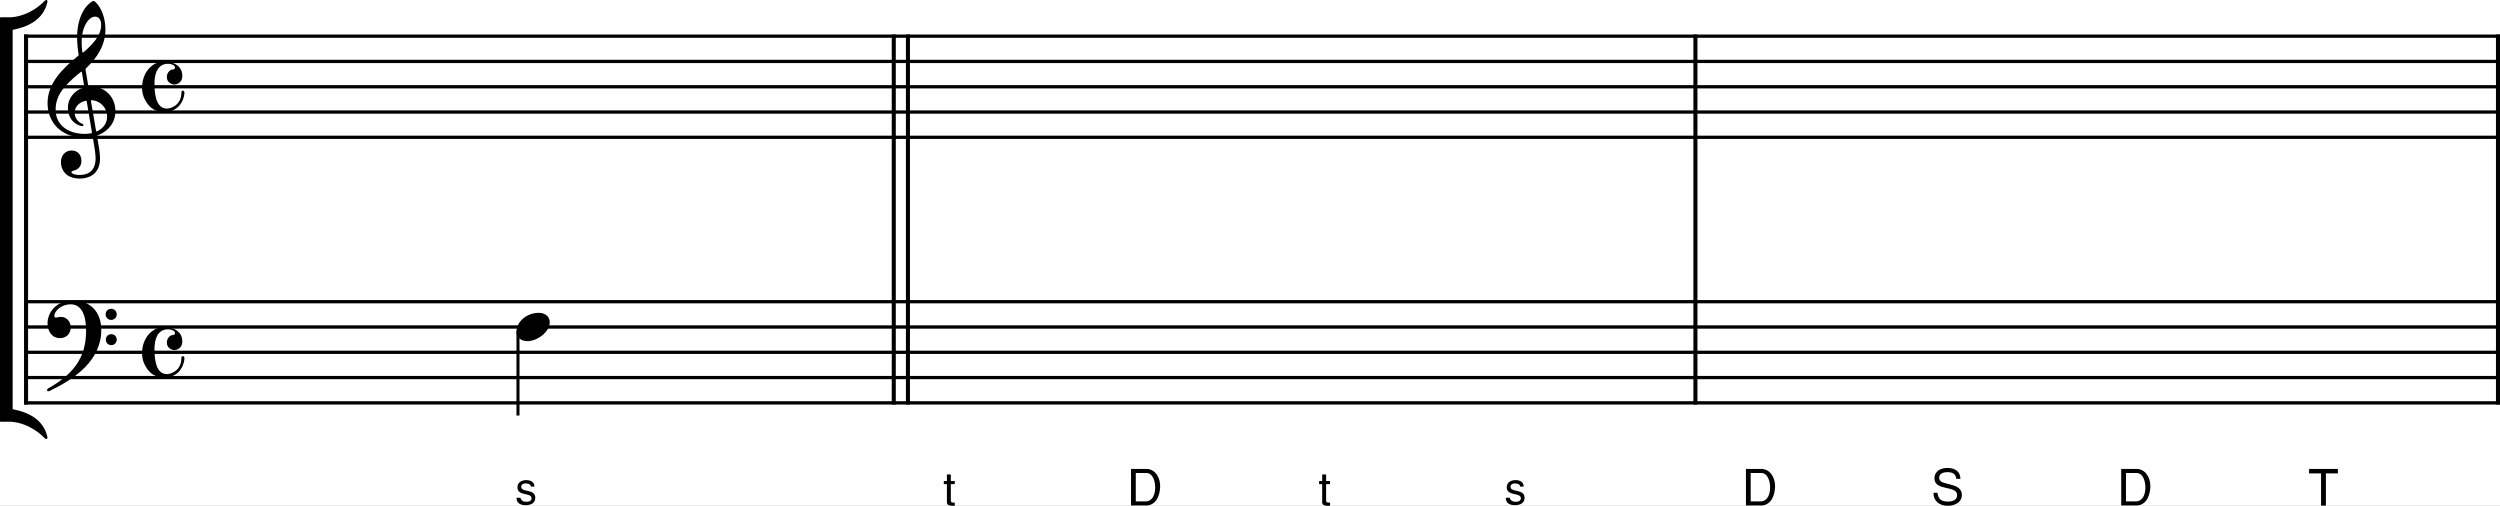 <?xml version="1.0" encoding="UTF-8" standalone="no"?>
<svg
   width="2451.567"
   height="495.97"
   viewBox="0 0 2451.567 495.97"
   version="1.2"
   id="svg168"
   sodipodi:docname="Regola_dreistimmig-uebungen-Moll-1-1.svg"
   inkscape:version="1.2.2 (732a01da63, 2022-12-09)"
   xmlns:inkscape="http://www.inkscape.org/namespaces/inkscape"
   xmlns:sodipodi="http://sodipodi.sourceforge.net/DTD/sodipodi-0.dtd"
   xmlns="http://www.w3.org/2000/svg"
   xmlns:svg="http://www.w3.org/2000/svg">
  <rect x="0" y="0" width="2451.567" height="495.97" fill="#808080" stroke="none"/>
  <defs
     id="defs172" />
  <sodipodi:namedview
     id="namedview170"
     pagecolor="#505050"
     bordercolor="#eeeeee"
     borderopacity="1"
     inkscape:showpageshadow="0"
     inkscape:pageopacity="0"
     inkscape:pagecheckerboard="0"
     inkscape:deskcolor="#505050"
     showgrid="false"
     inkscape:zoom="0.69023732"
     inkscape:cx="545.46457"
     inkscape:cy="888.10034"
     inkscape:current-layer="svg168" />
  <title
     id="title2">Regola_dreistimmig-uebungen-Moll-1</title>
  <desc
     id="desc4">Generated by MuseScore 4.1.1</desc>
  <rect
     style="fill:#ffffff;fill-opacity:1;stroke:#79aa00;stroke-width:0"
     id="rect1117"
     width="2468.716"
     height="517.213"
     x="-8.693"
     y="-11.59" />
  <polyline
     class="StaffLines"
     fill="none"
     stroke="#000000"
     stroke-width="3.22"
     stroke-linejoin="bevel"
     points="336.599,386.199 2764.6,386.199"
     id="polyline8"
     transform="translate(-313.038,-350.735)" />
  <polyline
     class="StaffLines"
     fill="none"
     stroke="#000000"
     stroke-width="3.22"
     stroke-linejoin="bevel"
     points="336.599,410.999 2764.6,410.999"
     id="polyline10"
     transform="translate(-313.038,-350.735)" />
  <polyline
     class="StaffLines"
     fill="none"
     stroke="#000000"
     stroke-width="3.22"
     stroke-linejoin="bevel"
     points="336.599,435.799 2764.6,435.799"
     id="polyline12"
     transform="translate(-313.038,-350.735)" />
  <polyline
     class="StaffLines"
     fill="none"
     stroke="#000000"
     stroke-width="3.22"
     stroke-linejoin="bevel"
     points="336.599,460.599 2764.6,460.599"
     id="polyline14"
     transform="translate(-313.038,-350.735)" />
  <polyline
     class="StaffLines"
     fill="none"
     stroke="#000000"
     stroke-width="3.22"
     stroke-linejoin="bevel"
     points="336.599,485.399 2764.6,485.399"
     id="polyline16"
     transform="translate(-313.038,-350.735)" />
  <polyline
     class="StaffLines"
     fill="none"
     stroke="#000000"
     stroke-width="3.22"
     stroke-linejoin="bevel"
     points="336.599,646.599 2764.6,646.599"
     id="polyline18"
     transform="translate(-313.038,-350.735)" />
  <polyline
     class="StaffLines"
     fill="none"
     stroke="#000000"
     stroke-width="3.22"
     stroke-linejoin="bevel"
     points="336.599,671.399 2764.6,671.399"
     id="polyline20"
     transform="translate(-313.038,-350.735)" />
  <polyline
     class="StaffLines"
     fill="none"
     stroke="#000000"
     stroke-width="3.22"
     stroke-linejoin="bevel"
     points="336.599,696.199 2764.6,696.199"
     id="polyline22"
     transform="translate(-313.038,-350.735)" />
  <polyline
     class="StaffLines"
     fill="none"
     stroke="#000000"
     stroke-width="3.22"
     stroke-linejoin="bevel"
     points="336.599,720.999 2764.6,720.999"
     id="polyline24"
     transform="translate(-313.038,-350.735)" />
  <polyline
     class="StaffLines"
     fill="none"
     stroke="#000000"
     stroke-width="3.22"
     stroke-linejoin="bevel"
     points="336.599,745.799 2764.6,745.799"
     id="polyline26"
     transform="translate(-313.038,-350.735)" />
  <polyline
     class="BarLine"
     fill="none"
     stroke="#000000"
     stroke-width="3.97"
     stroke-linejoin="bevel"
     points="338.583,384.587 338.583,646.599"
     id="polyline28"
     transform="translate(-313.038,-350.735)" />
  <polyline
     class="BarLine"
     fill="none"
     stroke="#000000"
     stroke-width="3.97"
     stroke-linejoin="bevel"
     points="2762.62,384.587 2762.62,646.599"
     id="polyline30"
     transform="translate(-313.038,-350.735)" />
  <polyline
     class="BarLine"
     fill="none"
     stroke="#000000"
     stroke-width="3.97"
     stroke-linejoin="bevel"
     points="1189.49,384.587 1189.49,646.599"
     id="polyline32"
     transform="translate(-313.038,-350.735)" />
  <polyline
     class="BarLine"
     fill="none"
     stroke="#000000"
     stroke-width="3.97"
     stroke-linejoin="bevel"
     points="1203.38,384.587 1203.38,646.599"
     id="polyline34"
     transform="translate(-313.038,-350.735)" />
  <polyline
     class="BarLine"
     fill="none"
     stroke="#000000"
     stroke-width="3.97"
     stroke-linejoin="bevel"
     points="1975.61,384.587 1975.61,646.599"
     id="polyline36"
     transform="translate(-313.038,-350.735)" />
  <polyline
     class="BarLine"
     fill="none"
     stroke="#000000"
     stroke-width="3.97"
     stroke-linejoin="bevel"
     points="338.583,644.987 338.583,747.411"
     id="polyline38"
     transform="translate(-313.038,-350.735)" />
  <polyline
     class="BarLine"
     fill="none"
     stroke="#000000"
     stroke-width="3.97"
     stroke-linejoin="bevel"
     points="1975.61,644.987 1975.61,747.411"
     id="polyline40"
     transform="translate(-313.038,-350.735)" />
  <polyline
     class="BarLine"
     fill="none"
     stroke="#000000"
     stroke-width="3.97"
     stroke-linejoin="bevel"
     points="1189.49,644.987 1189.49,747.411"
     id="polyline42"
     transform="translate(-313.038,-350.735)" />
  <polyline
     class="BarLine"
     fill="none"
     stroke="#000000"
     stroke-width="3.97"
     stroke-linejoin="bevel"
     points="1203.38,644.987 1203.38,747.411"
     id="polyline44"
     transform="translate(-313.038,-350.735)" />
  <polyline
     class="BarLine"
     fill="none"
     stroke="#000000"
     stroke-width="3.97"
     stroke-linejoin="bevel"
     points="2762.62,644.987 2762.62,747.411"
     id="polyline46"
     transform="translate(-313.038,-350.735)" />
  <polyline
     class="Stem"
     fill="none"
     stroke="#000000"
     stroke-width="2.98"
     stroke-linejoin="bevel"
     points="820.982,675.565 820.982,758.199"
     id="polyline82"
     transform="translate(-313.038,-350.735)" />
  <path
     class="Note"
     d="m 517.167,334.552 c 9.827,0 21.933,-9.13 21.933,-18.554 0,-5.549 -4.464,-9.223 -10.819,-9.223 -12.106,0 -21.824,9.021 -21.824,18.554 0,5.75 4.759,9.223 10.711,9.223"
     id="path118"
     style="stroke-width:0.992" />
  <path
     class="Clef"
     d="m 83.934,68.696 c -0.201,-1.193 0,-1.287 0.589,-1.891 10.711,-10.013 18.848,-22.614 18.848,-37.789 0,-8.633 -2.387,-17.174 -6.448,-23.127 -1.488,-2.17 -4.061,-4.96 -5.161,-4.96 -1.379,0 -4.464,2.589 -6.448,4.775 -7.331,8.122 -9.719,20.522 -9.719,30.845 0,5.751 0.698,12.199 1.395,16.275 0.186,1.193 0.295,1.379 -0.899,2.371 C 61.8,67.007 46.625,81.189 46.625,101.231 c 0,17.267 11.811,33.635 36.115,33.635 2.278,0 4.851,-0.201 6.835,-0.604 1.101,-0.186 1.302,-0.295 1.488,0.899 1.193,6.649 2.681,15.283 2.681,19.949 0,14.679 -9.92,16.461 -15.763,16.461 -5.363,0 -7.951,-1.581 -7.951,-2.883 0,-0.682 0.899,-0.992 3.177,-1.674 3.085,-0.899 6.649,-3.581 6.649,-9.331 0,-5.456 -3.472,-10.121 -9.517,-10.121 -6.65,0 -10.618,5.255 -10.618,11.408 0,6.448 3.86,16.167 18.848,16.167 6.65,0 19.546,-2.976 19.546,-19.84 0,-5.642 -1.783,-15.066 -2.883,-21.22 -0.201,-1.194 -0.093,-1.101 1.287,-1.69 10.029,-3.968 16.678,-12.4 16.678,-23.607 0,-12.71 -9.331,-23.917 -23.917,-23.917 -2.573,0 -2.573,0 -2.867,-1.783 L 83.934,68.696 m 9.315,-52.39 c 3.271,0 5.952,2.681 5.952,8.137 0,11.021 -9.424,19.949 -17.251,26.784 -0.697,0.605 -1.101,0.496 -1.302,-0.791 -0.387,-2.573 -0.589,-5.952 -0.589,-9.129 0,-15.469 7.146,-25.002 13.191,-25.002 M 82.446,83.871 c 0.295,1.891 0.295,1.782 -1.488,2.387 -8.742,2.976 -14.399,10.803 -14.399,19.236 0,8.928 4.665,15.283 11.423,17.562 0.791,0.295 1.984,0.605 2.666,0.605 0.806,0 1.193,-0.496 1.193,-1.101 0,-0.697 -0.791,-0.992 -1.488,-1.287 -4.169,-1.782 -7.145,-6.045 -7.145,-10.618 0,-5.658 3.875,-9.92 9.92,-11.61 1.597,-0.387 1.798,-0.294 1.984,0.806 l 4.96,29.559 c 0.201,1.085 0.109,1.085 -1.379,1.38 -1.597,0.31 -3.581,0.496 -5.565,0.496 -17.36,0 -28.567,-9.61 -28.567,-23.405 0,-5.859 0.992,-13.687 9.223,-23.018 5.952,-6.65 10.525,-10.323 15.19,-14.09 0.992,-0.79 1.178,-0.697 1.379,0.403 l 2.093,12.695 m 6.835,15.779 c -0.201,-1.193 -0.093,-1.488 1.101,-1.395 8.029,0.697 14.679,7.44 14.679,16.166 0,6.262 -3.767,11.315 -9.331,14.09 -1.193,0.605 -1.379,0.605 -1.581,-0.589 L 89.281,99.649"
     id="path136"
     style="stroke-width:0.992" />
  <path
     class="Clef"
     d="m 71.626,294.671 c -17.267,0 -25.002,12.601 -25.002,22.119 0,7.936 4.17,14.787 12.199,14.787 6.247,0 10.525,-4.371 10.525,-10.509 0,-6.355 -4.666,-10.323 -9.533,-10.323 -2.681,0 -3.674,0.698 -4.96,0.698 -1.287,0 -1.581,-0.791 -1.581,-1.783 0,-3.968 5.952,-11.222 16.074,-11.222 10.509,0 15.081,10.323 15.081,25.901 0,27.683 -13.702,43.152 -36.813,56.343 -0.899,0.496 -1.488,0.992 -1.488,1.783 0,0.605 0.403,1.193 1.287,1.193 0.496,0 1.101,-0.201 1.69,-0.496 24.413,-11.904 50.205,-29.559 50.205,-59.722 0,-17.252 -10.525,-28.768 -27.683,-28.768 m 37.402,8.137 c -3.085,0 -5.456,2.387 -5.456,5.456 0,3.069 2.371,5.456 5.456,5.456 3.069,0 5.456,-2.387 5.456,-5.456 0,-3.069 -2.387,-5.456 -5.456,-5.456 m 0.093,24.893 c -3.069,0 -5.347,2.294 -5.347,5.363 0,3.069 2.279,5.363 5.347,5.363 3.085,0 5.363,-2.294 5.363,-5.363 0,-3.069 -2.279,-5.363 -5.363,-5.363"
     id="path138"
     style="stroke-width:0.992" />
  <path
     class="TimeSig"
     d="m 161.899,60.171 c -14.09,0 -22.615,12.493 -22.615,25.885 0,6.448 2.387,12.105 6.448,17.065 3.767,4.557 9.223,6.65 15.175,6.65 17.36,0 19.949,-15.779 19.949,-18.662 0,-2.17 -1.101,-2.17 -1.488,-2.17 -0.791,0 -1.488,0.093 -1.488,1.783 0,12.788 -10.912,15.764 -14.09,15.764 -8.044,0 -12.307,-7.828 -12.307,-24.196 0,-16.368 7.549,-19.747 12.896,-19.747 5.161,0 7.254,2.387 7.254,3.379 0,0.883 -0.31,2.185 -1.798,2.185 -3.968,0 -6.247,4.263 -6.247,7.332 0,5.658 4.867,7.44 7.641,7.44 0,0 7.533,-0.294 7.533,-8.525 0,-13.005 -14.973,-14.183 -16.864,-14.183"
     id="path140"
     style="stroke-width:0.992" />
  <path
     class="TimeSig"
     d="m 161.899,320.571 c -14.09,0 -22.615,12.493 -22.615,25.885 0,6.448 2.387,12.105 6.448,17.065 3.767,4.557 9.223,6.65 15.175,6.65 17.36,0 19.949,-15.779 19.949,-18.662 0,-2.17 -1.101,-2.17 -1.488,-2.17 -0.791,0 -1.488,0.093 -1.488,1.783 0,12.788 -10.912,15.764 -14.09,15.764 -8.044,0 -12.307,-7.828 -12.307,-24.196 0,-16.368 7.549,-19.747 12.896,-19.747 5.161,0 7.254,2.387 7.254,3.379 0,0.883 -0.31,2.185 -1.798,2.185 -3.968,0 -6.247,4.263 -6.247,7.332 0,5.658 4.867,7.44 7.641,7.44 0,0 7.533,-0.294 7.533,-8.525 0,-13.005 -14.973,-14.183 -16.864,-14.183"
     id="path142"
     style="stroke-width:0.992" />
  <path
     class="StaffText"
     d="m 506.503,488.111 c 0,5.547 4.109,7.25 9,7.25 4.656,0 9.406,-1.703 9.406,-7.25 0,-9.094 -13.797,-4.906 -13.797,-10.703 0,-2.5 2.187,-3.344 4.391,-3.344 2,0 4.859,0.453 5.046,3.094 h 3.5 c 0,-4.703 -3.89,-6.344 -8,-6.344 -4.343,0 -8.64,2.094 -8.64,7.047 0,9.047 13.844,4.797 13.844,10.703 0,2.75 -2.641,3.5 -4.954,3.5 -3.046,0 -5,-1 -6.046,-3.953 h -3.75"
     id="path144" />
  <path
     class="StaffText"
     d="m 928.562,465.267 v 6.438 h -3.05 v 3.062 h 3.05 v 17.75 c 0,3.203 3.09,3.453 5.7,3.453 h 2 v -3.109 h -1.29 c -1.41,0 -2.57,-0.203 -2.57,-2 v -16.094 h 3.86 v -3.062 h -3.86 v -6.438 h -3.84"
     id="path146" />
  <path
     class="StaffText"
     d="m 1109.112,459.861 v 35.797 h 15.8 c 9.36,-0.797 12.52,-10.391 12.77,-18.453 v -0.547 c 0,-7.703 -4.11,-16.141 -12.77,-16.797 h -15.8 m 4.66,3.953 h 10.14 c 7,0 8.91,8.844 8.91,14.203 0,5.938 -1.96,13.094 -8.91,13.688 h -10.14 v -27.891"
     id="path148" />
  <path
     class="StaffText"
     d="m 1296.572,465.267 v 6.438 h -3.04 v 3.062 h 3.04 v 17.75 c 0,3.203 3.1,3.453 5.71,3.453 h 2 v -3.109 h -1.3 c -1.41,0 -2.56,-0.203 -2.56,-2 v -16.094 h 3.86 v -3.062 h -3.86 v -6.438 h -3.85"
     id="path150" />
  <path
     class="StaffText"
     d="m 1476.632,488.111 c 0,5.547 4.1,7.25 9,7.25 4.65,0 9.4,-1.703 9.4,-7.25 0,-9.094 -13.8,-4.906 -13.8,-10.703 0,-2.5 2.19,-3.344 4.4,-3.344 2,0 4.85,0.453 5.04,3.094 h 3.5 c 0,-4.703 -3.89,-6.344 -8,-6.344 -4.34,0 -8.64,2.094 -8.64,7.047 0,9.047 13.85,4.797 13.85,10.703 0,2.75 -2.65,3.5 -4.96,3.5 -3.04,0 -5,-1 -6.04,-3.953 h -3.75"
     id="path152" />
  <path
     class="StaffText"
     d="m 2080.132,459.861 v 35.797 h 15.8 c 9.36,-0.797 12.51,-10.391 12.76,-18.453 v -0.547 c 0,-7.703 -4.11,-16.141 -12.76,-16.797 h -15.8 m 4.66,3.953 h 10.14 c 7,0 8.9,8.844 8.9,14.203 0,5.938 -1.95,13.094 -8.9,13.688 h -10.14 v -27.891"
     id="path154" />
  <path
     class="StaffText"
     d="m 2276.092,464.205 v 31.609 h 4.75 v -31.609 h 11.75 v -4.344 h -28.25 v 4.344 h 11.75"
     id="path156" />
  <path
     class="StaffText"
     d="m 1712.122,459.861 v 35.797 h 15.8 c 9.35,-0.797 12.51,-10.391 12.76,-18.453 v -0.547 c 0,-7.703 -4.11,-16.141 -12.76,-16.797 h -15.8 m 4.65,3.953 h 10.15 c 7,0 8.9,8.844 8.9,14.203 0,5.938 -1.95,13.094 -8.9,13.688 h -10.15 v -27.891"
     id="path158" />
  <path
     class="StaffText"
     d="m 1895.982,483.267 c 0,8.344 6.1,12.703 14.05,12.703 6.7,0 13.84,-3.156 13.84,-10.812 0,-4.953 -3.89,-7.891 -8.29,-9.141 -1.5,-0.453 -8.35,-2.312 -9.8,-2.703 -2.36,-0.859 -4.16,-2.156 -4.16,-4.797 0,-4.359 4.36,-5.5 7.96,-5.5 4.7,0 8.25,1.297 8.84,6.594 h 4.02 c 0,-7.594 -5.82,-10.75 -12.77,-10.75 -6.39,0 -12.69,3.094 -12.69,10.25 0,12.797 22.25,6.547 22.25,16.344 0,5.062 -4.75,6.406 -9.06,6.406 -6.34,0 -9.44,-2.297 -10.25,-8.594 h -3.94"
     id="path160" />
  <polyline
     class="Bracket"
     fill="none"
     stroke="#000000"
     stroke-width="12.4"
     stroke-linejoin="bevel"
     points="319.238,373.799 319.238,758.199"
     id="polyline162"
     transform="translate(-313.038,-350.735)" />
  <path
     class="Bracket"
     d="M 0,29.264 H 12.4 C 28.272,26.288 42.455,18.941 46.423,2.371 46.531,1.984 46.531,1.689 46.531,1.379 46.531,0.589 46.237,0.201 45.741,0 44.842,0 43.757,0.697 43.261,1.379 42.269,2.48 29.76,15.577 10.819,16.957 H 0.791 C 0.202,16.957 0,17.065 0,17.655 v 11.609"
     id="path164"
     style="stroke-width:0.992" />
  <path
     class="Bracket"
     d="m 0,412.874 c 0,0.589 0.202,0.698 0.791,0.698 H 10.819 c 18.941,1.379 31.45,14.477 32.442,15.577 0.496,0.682 1.581,1.379 2.48,1.379 0.496,-0.201 0.791,-0.589 0.791,-1.379 0,-0.31 0,-0.605 -0.109,-0.992 C 42.455,411.587 28.272,404.24 12.4,401.264 H 0 v 11.609"
     id="path166"
     style="stroke-width:0.992" />
</svg>
